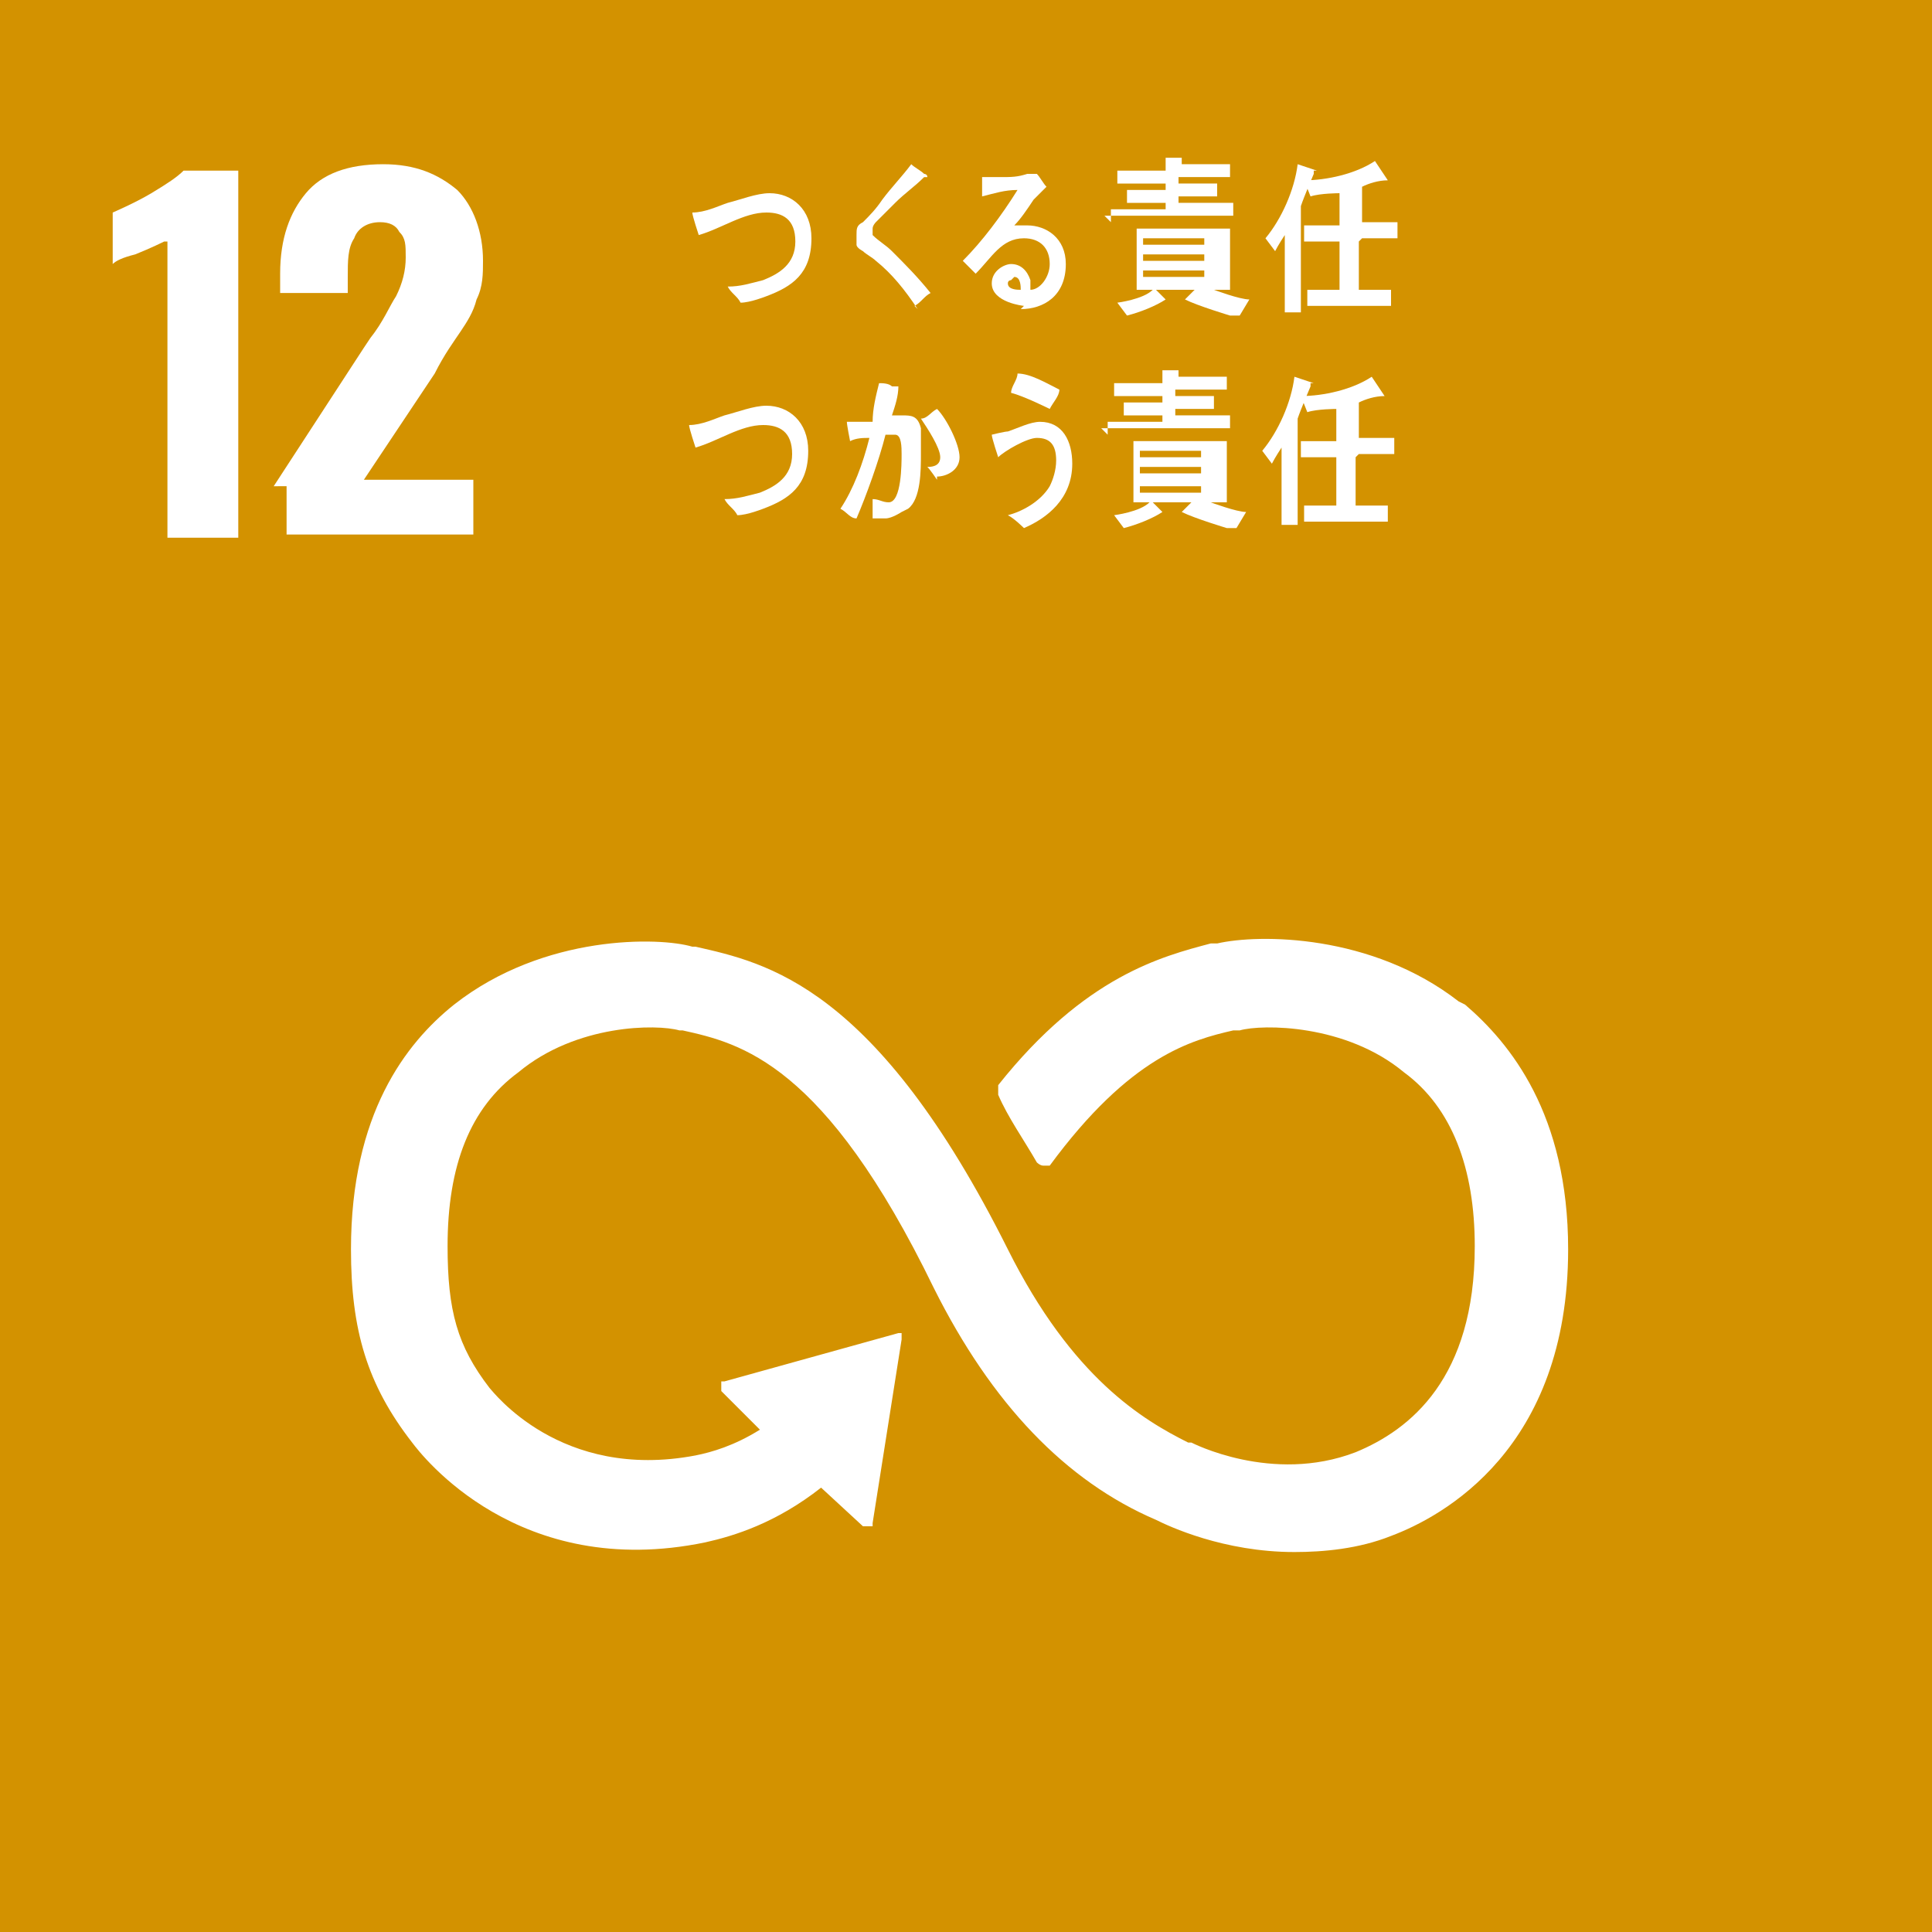 <?xml version="1.0" encoding="UTF-8"?>
<svg id="_レイヤー_2" data-name="レイヤー 2" xmlns="http://www.w3.org/2000/svg" viewBox="0 0 6 6">
  <defs>
    <style>
      .cls-1 {
        fill: #fff;
      }

      .cls-1, .cls-2 {
        stroke-width: 0px;
      }

      .cls-2 {
        fill: #d39200;
      }
    </style>
  </defs>
  <g id="news">
    <g>
      <rect class="cls-2" width="6" height="6"/>
      <g>
        <path class="cls-1" d="M.51.75s-.04.02-.09.04c-.04.01-.06.02-.07.03v-.16s.07-.03.12-.06c.05-.03.08-.05.1-.07h.17v1.14h-.22v-.92Z"/>
        <path class="cls-1" d="M.85,1.51l.28-.43.02-.03c.04-.05.06-.1.08-.13.02-.04.03-.08.03-.12,0-.04,0-.06-.02-.08-.01-.02-.03-.03-.06-.03-.04,0-.07.02-.08.05-.02.03-.02.07-.02.12v.05h-.21v-.06c0-.11.03-.19.08-.25.05-.06.13-.09.24-.09.1,0,.17.03.23.08.05.05.08.13.08.22,0,.04,0,.08-.02.12-.01.04-.03.07-.05.1-.02.03-.05.07-.08.13l-.22.33h.34v.17h-.58v-.15Z"/>
      </g>
      <path class="cls-1" d="M4.53,3.11c-.27-.21-.62-.21-.75-.18h-.02c-.15.04-.39.1-.66.44,0,0,0,0,0,0h0s0,.01,0,.02c0,0,0,0,0,.01h0c.03.07.08.14.12.21,0,0,0,0,0,0,0,0,.01.01.02.01,0,0,.01,0,.02,0,0,0,0,0,0,0,.25-.34.44-.39.57-.42h.02c.07-.02.33-.02.51.13.15.11.22.3.22.54,0,.41-.2.57-.37.64-.26.1-.51-.03-.51-.03h-.01c-.14-.07-.36-.2-.56-.6-.41-.82-.75-.89-.97-.94h-.01c-.1-.03-.46-.04-.74.18-.15.12-.32.34-.32.76,0,.25.05.42.19.6.03.04.33.43.91.31.09-.02.22-.06.36-.17l.13.12s.02,0,.03,0c0,0,0,0,0-.01h0s.09-.57.09-.57h0s0-.02,0-.02c0,0,0,0-.01,0h0s0,0,0,0l-.54.15h0s0,0-.01,0c0,0,0,.02,0,.03h0s.12.12.12.12c-.08.05-.15.07-.2.08-.42.08-.63-.2-.64-.21h0c-.1-.13-.13-.24-.13-.44,0-.25.07-.43.22-.54.18-.15.43-.15.5-.13h.01c.18.04.44.1.78.8.18.36.41.6.69.72.04.02.21.1.43.1.09,0,.2-.01.3-.05.16-.06.55-.27.55-.89,0-.42-.18-.64-.32-.76"/>
      <g>
        <path class="cls-1" d="M2.38.92s-.05.02-.08.02c-.01-.02-.03-.03-.04-.05.04,0,.07-.01.11-.02.05-.02.1-.05.1-.12s-.04-.09-.09-.09c-.07,0-.14.05-.21.07,0,0-.02-.06-.02-.07,0,0,0,0,0,0,.04,0,.08-.02.11-.03.04-.01.09-.03.13-.03.07,0,.13.05.13.14,0,.11-.06.15-.14.18Z"/>
        <path class="cls-1" d="M2.85.96c-.04-.06-.08-.11-.13-.15-.01-.01-.03-.02-.04-.03,0,0-.02-.01-.02-.02,0,0,0-.02,0-.03,0-.02,0-.03.02-.04.02-.02.04-.04.06-.07.03-.04.06-.07.09-.11.01.01.03.02.04.03,0,0,.01,0,.01.01,0,0,0,0,0,0,0,0,0,0-.01,0-.03.03-.06.05-.09.08-.01.01-.02.02-.04.04,0,0-.01.01-.02.02,0,0-.01.01-.01.02,0,0,0,.01,0,.02.02.02.04.03.06.05.04.04.08.08.12.13-.02.01-.03.03-.05.04Z"/>
        <path class="cls-1" d="M3.18.95s-.1-.01-.1-.07c0-.04.04-.06.06-.06.03,0,.05.02.06.05,0,0,0,.02,0,.03.03,0,.06-.04.06-.08,0-.05-.03-.08-.08-.08-.07,0-.1.06-.15.11-.01-.01-.03-.03-.04-.04.06-.06.12-.14.17-.22-.04,0-.07.01-.11.02v-.06s0,0,0,0c.02,0,.04,0,.06,0,.03,0,.05,0,.08-.01,0,0,.02,0,.03,0,.01.01.02.03.03.04,0,0,0,0-.01.01-.01.01-.02.02-.03.03-.02.03-.04.06-.06.08.01,0,.03,0,.04,0,.06,0,.12.04.12.12,0,.1-.07.14-.14.14ZM3.14.87s-.01,0-.01.01c0,.02.03.02.04.02,0-.01,0-.04-.02-.04Z"/>
        <path class="cls-1" d="M3.82.98s-.1-.03-.14-.05l.03-.03h-.12l.03.03s0,0,0,0c0,0,0,0,0,0-.03.02-.08.04-.12.05l-.03-.04s.08-.01.11-.04h-.05v-.19h.29v.19h-.05s.08.03.11.03l-.03.05ZM3.45.69v-.04h.17v-.02h-.12v-.04h.12v-.02h-.15v-.04h.15v-.04h.05s0,0,0,0c0,0,0,0,0,0v.02h.15v.04h-.16v.02h.12v.04h-.12v.02h.17v.04h-.4ZM3.74.74h-.19v.02h.19v-.02ZM3.74.79h-.19v.02h.19v-.02ZM3.74.84h-.19v.02h.19v-.02Z"/>
        <path class="cls-1" d="M4.08.54s-.03.07-.04.1v.33h-.05v-.24s-.02.03-.03.05l-.03-.04c.05-.06.09-.15.1-.23l.06.02s0,0,0,0c0,0,0,0-.01,0ZM4.22.75v.15h.1v.05h-.26v-.05h.1v-.15h-.11v-.05h.11v-.1s-.06,0-.09.01l-.02-.05c.07,0,.16-.02.22-.06l.04.06s0,0,0,0c0,0,0,0,0,0-.03,0-.06.01-.08.02v.11h.11v.05h-.11Z"/>
        <path class="cls-1" d="M2.37,1.58s-.05.02-.08.02c-.01-.02-.03-.03-.04-.05.04,0,.07-.01.11-.02.05-.02.1-.05.1-.12s-.04-.09-.09-.09c-.07,0-.14.05-.21.07,0,0-.02-.06-.02-.07,0,0,0,0,0,0,.04,0,.08-.02.11-.03.04-.01.09-.03.13-.03.07,0,.13.05.13.14,0,.11-.06.15-.14.18Z"/>
        <path class="cls-1" d="M2.8,1.59s-.03.02-.05.02c-.01,0-.03,0-.04,0,0-.02,0-.04,0-.06.02,0,.03.01.05.01.04,0,.04-.12.04-.15,0-.02,0-.06-.02-.06,0,0-.02,0-.03,0-.02.08-.06.19-.09.26-.02,0-.03-.02-.05-.03.04-.06.07-.14.09-.22-.02,0-.04,0-.06.01,0,0-.01-.05-.01-.06,0,0,0,0,0,0,0,0,0,0,.01,0,.02,0,.05,0,.07,0,0-.04.01-.08.02-.12.01,0,.03,0,.04.01,0,0,.01,0,.02,0,0,0,0,0,0,0,0,0,0,0,0,0,0,.03-.01.06-.02.09,0,0,.02,0,.03,0,.03,0,.05,0,.06.04,0,.02,0,.05,0,.08,0,.05,0,.14-.04.17ZM2.91,1.49s-.02-.03-.03-.04c.01,0,.04,0,.04-.03,0-.03-.04-.09-.06-.12.02,0,.03-.02.05-.03.03.03.07.11.07.15,0,.04-.04.06-.07.06Z"/>
        <path class="cls-1" d="M3.18,1.64s-.03-.03-.05-.04c.04-.01.1-.04.13-.09.01-.02.02-.05.02-.08,0-.05-.02-.07-.06-.07-.03,0-.1.04-.12.06,0,0-.02-.06-.02-.07,0,0,0,0,0,0,0,0,.04-.01.05-.01.03-.01.07-.03.1-.03.07,0,.1.06.1.13,0,.11-.08.17-.15.2ZM3.26,1.27s-.08-.04-.12-.05c0-.02.02-.04.02-.06.04,0,.09.03.13.05,0,.02-.02.04-.03.06Z"/>
        <path class="cls-1" d="M3.81,1.64s-.1-.03-.14-.05l.03-.03h-.12l.03.03s0,0,0,0,0,0,0,0c-.03.02-.08.04-.12.05l-.03-.04s.08-.01.11-.04h-.05v-.19h.29v.19h-.05s.08.03.11.03l-.03.05ZM3.44,1.35v-.04h.17v-.02h-.12v-.04h.12v-.02h-.15v-.04h.15v-.04h.05s0,0,0,0c0,0,0,0,0,0v.02h.15v.04h-.16v.02h.12v.04h-.12v.02h.17v.04h-.4ZM3.73,1.4h-.19v.02h.19v-.02ZM3.73,1.45h-.19v.02h.19v-.02ZM3.73,1.51h-.19v.02h.19v-.02Z"/>
        <path class="cls-1" d="M4.07,1.2s-.03.07-.04.1v.33h-.05v-.24s-.02.03-.03.05l-.03-.04c.05-.06.09-.15.1-.23l.06.02s0,0,0,0c0,0,0,0-.01,0ZM4.21,1.42v.15h.1v.05h-.26v-.05h.1v-.15h-.11v-.05h.11v-.1s-.06,0-.09.01l-.02-.05c.07,0,.16-.02.22-.06l.04.06s0,0,0,0c0,0,0,0,0,0-.03,0-.06.01-.08.02v.11h.11v.05h-.11Z"/>
      </g>
    </g>
  </g>
</svg>